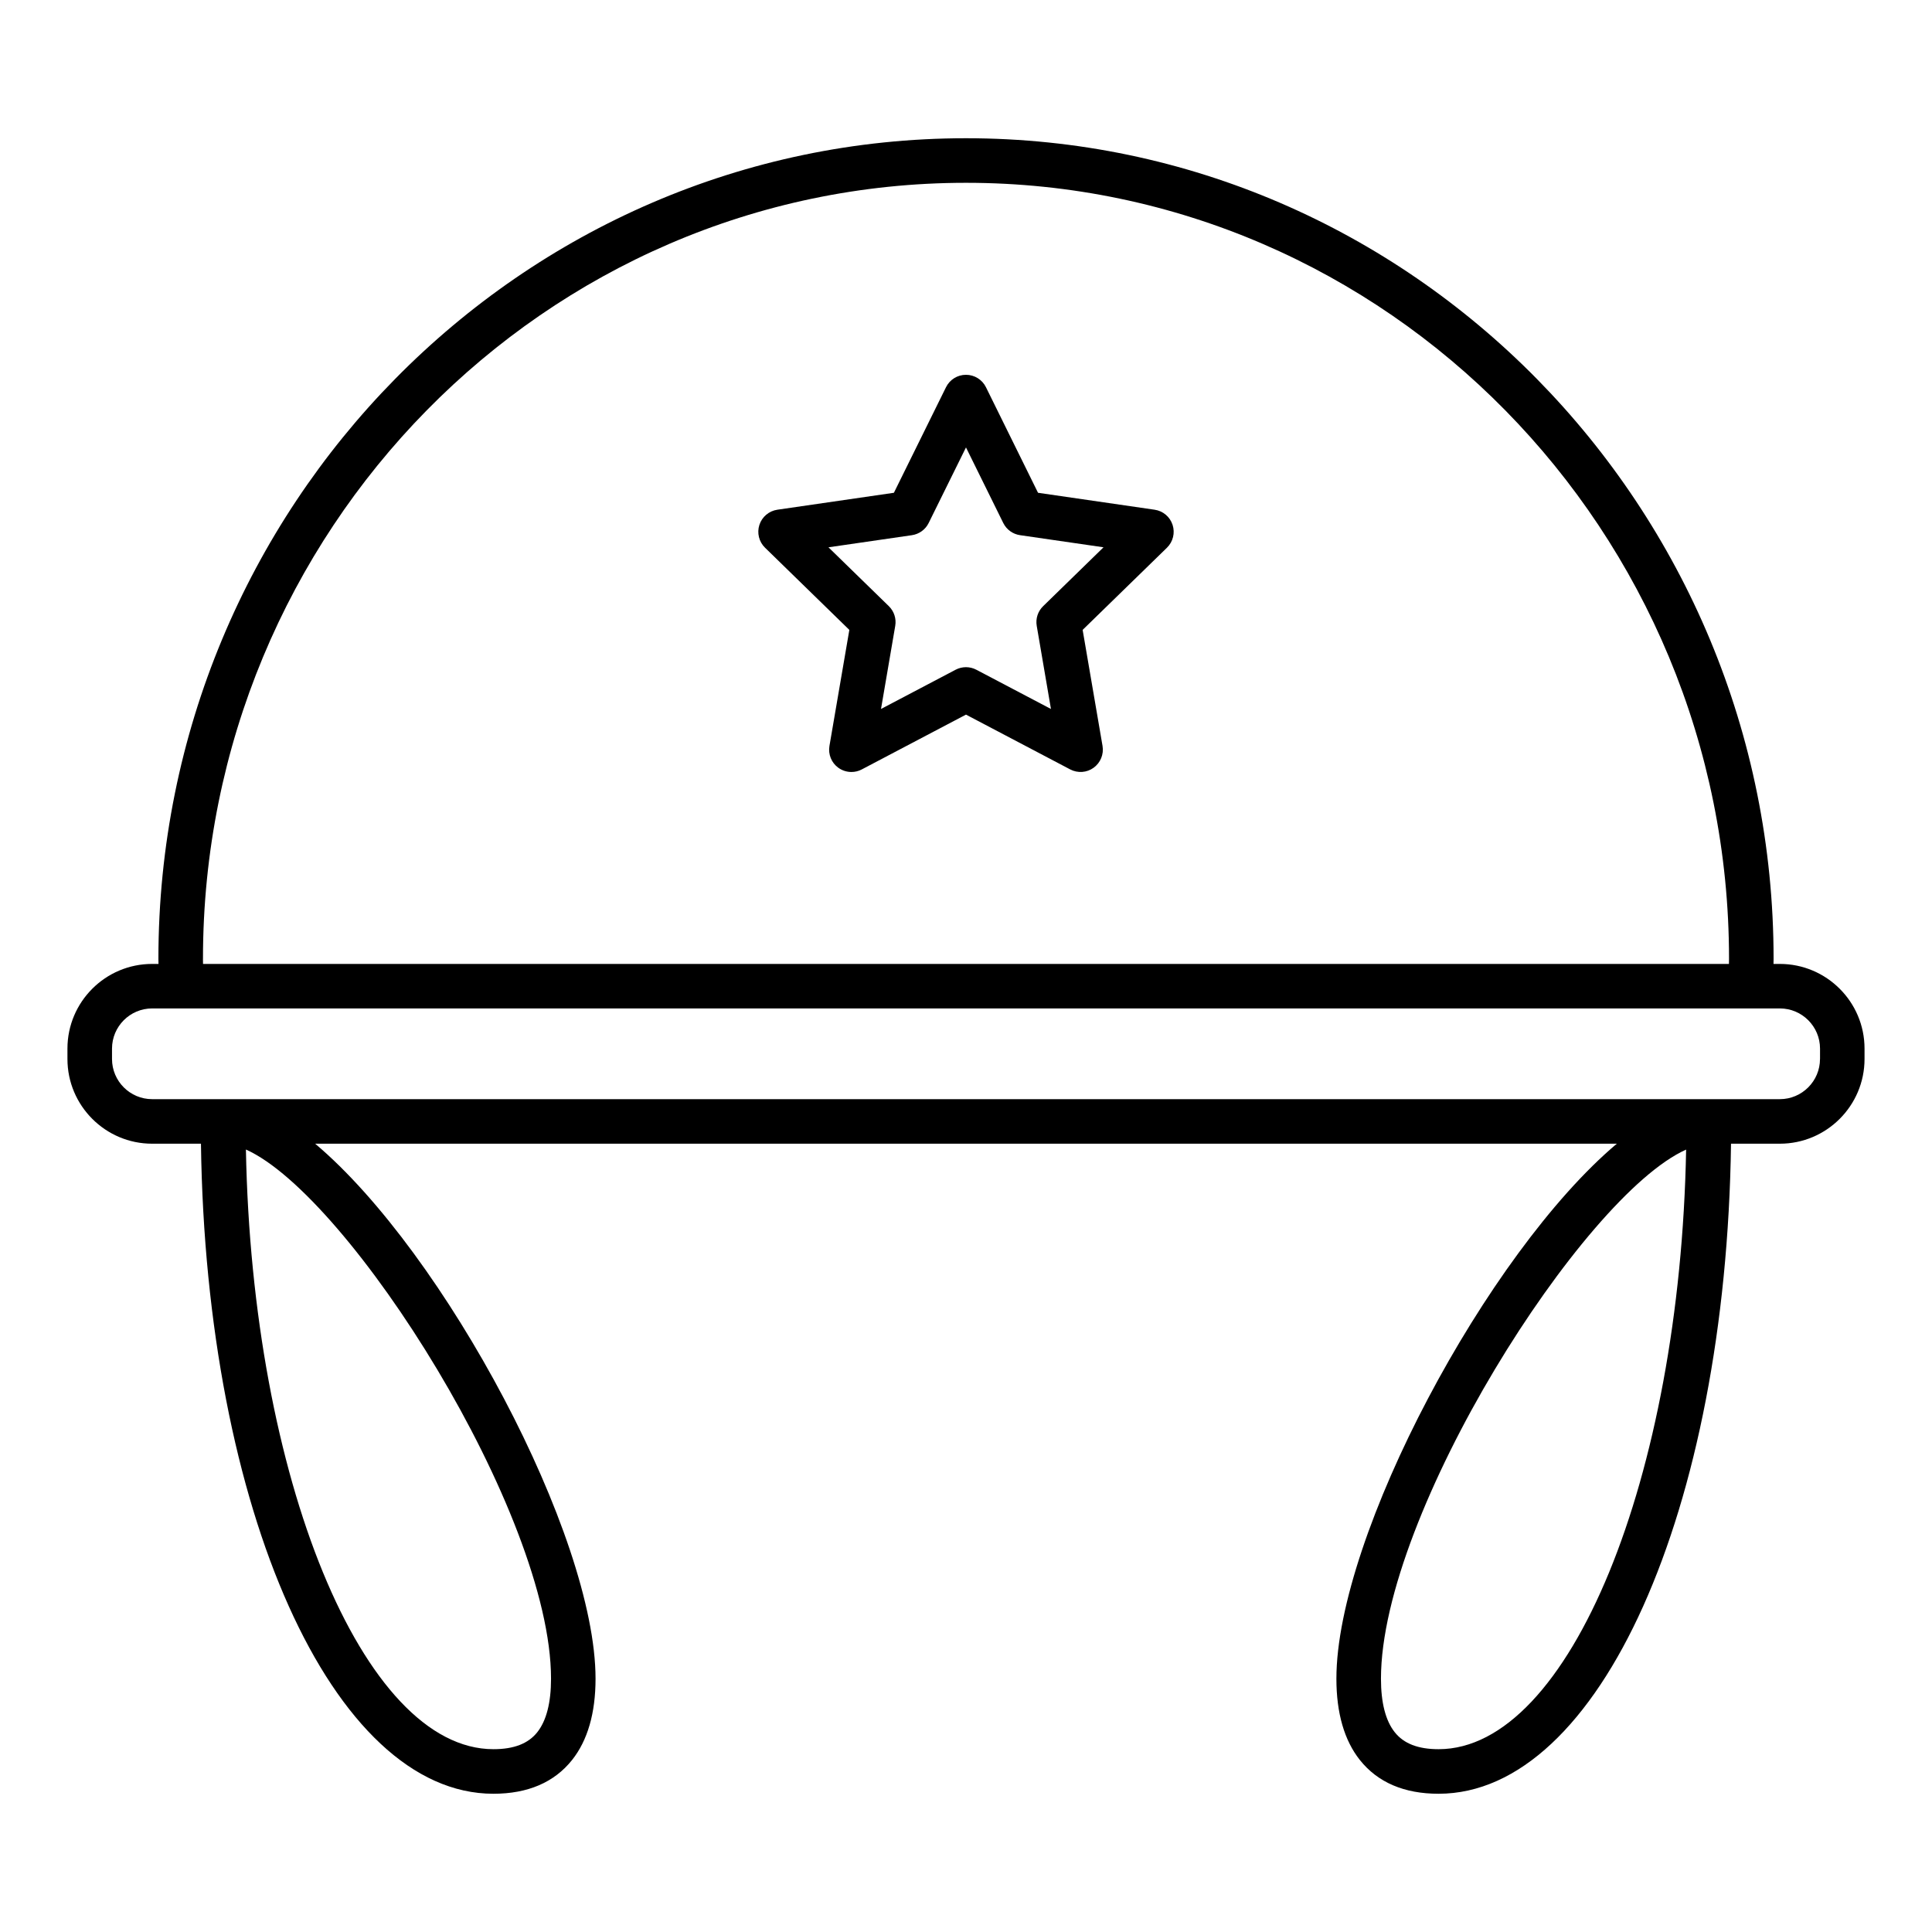 <?xml version="1.0" encoding="UTF-8"?>
<!-- Uploaded to: ICON Repo, www.iconrepo.com, Generator: ICON Repo Mixer Tools -->
<svg fill="#000000" width="800px" height="800px" version="1.1" viewBox="144 144 512 512" xmlns="http://www.w3.org/2000/svg">
 <g>
  <path d="m615.68 399.45h-1.684c0-0.457 0.023-0.906 0.023-1.355 0.008-119.91-96.008-217.46-214.02-217.46s-214.02 97.551-214.02 217.46c0 0.457 0.016 0.906 0.023 1.355h-1.688c-12.375 0-22.441 10.066-22.441 22.441v2.754c0 12.375 10.066 22.449 22.441 22.449h12.941c1.316 97.062 34.875 172.27 77.5 172.27 9.125 0 16.137-3.016 20.859-8.957 4.117-5.188 6.211-12.43 6.211-21.531 0-37.91-39.973-112.85-74.305-141.78h344.95c-34.328 28.922-74.312 103.86-74.312 141.78 0 9.094 2.094 16.344 6.211 21.531 4.723 5.945 11.738 8.957 20.859 8.957 42.637 0 76.191-75.211 77.508-172.27h12.934c12.375 0 22.449-10.066 22.449-22.449v-2.754c0-12.375-10.07-22.441-22.453-22.441zm-417.89-1.355c0-113.4 90.711-205.65 202.21-205.65s202.21 92.254 202.21 205.65c0 0.457-0.023 0.906-0.023 1.355h-404.38c0-0.449-0.023-0.906-0.023-1.355zm92.238 190.78c0 6.367-1.227 11.141-3.652 14.191-2.402 3.023-6.203 4.488-11.609 4.488-34.652 0-63.984-72.043-65.598-158.92 27.406 12.25 80.859 96.484 80.859 140.24zm235.21 18.68c-5.414 0-9.219-1.473-11.617-4.496-2.426-3.047-3.652-7.816-3.652-14.184 0-43.777 53.457-127.98 80.871-140.22-1.609 86.867-30.941 158.9-65.602 158.9zm101.08-182.91c0 5.863-4.769 10.645-10.645 10.645h-412.49c-0.023 0-0.055-0.008-0.086-0.008-0.008 0-0.023 0.008-0.039 0.008h-18.738c-5.863 0-10.637-4.769-10.637-10.645v-2.754c0-5.863 4.769-10.645 10.637-10.645h423.49c0.062 0 0.125 0.008 0.18 0.008 0.016 0 0.023-0.008 0.039-0.008h7.652c5.863 0 10.645 4.769 10.645 10.645v2.754z"/>
  <path d="m449.98 279.08-30.891-4.488-13.801-27.977c-0.992-2.016-3.047-3.289-5.297-3.289s-4.297 1.273-5.289 3.289l-13.809 27.977-30.883 4.488c-2.219 0.324-4.07 1.883-4.762 4.016s-0.117 4.488 1.496 6.055l22.34 21.781-5.273 30.75c-0.379 2.219 0.527 4.457 2.348 5.777 1.031 0.746 2.25 1.125 3.473 1.125 0.945 0 1.883-0.219 2.746-0.676l27.617-14.527 27.621 14.523c1.984 1.039 4.41 0.875 6.211-0.449 1.82-1.324 2.731-3.559 2.356-5.777l-5.273-30.75 22.348-21.781c1.605-1.566 2.188-3.922 1.488-6.055-0.695-2.141-2.535-3.691-4.766-4.012zm-29.535 25.559c-1.395 1.355-2.031 3.305-1.699 5.227l3.769 22.02-19.773-10.398c-0.859-0.449-1.805-0.68-2.746-0.68-0.945 0-1.891 0.227-2.746 0.676l-19.773 10.398 3.769-22.02c0.332-1.922-0.309-3.871-1.699-5.227l-15.996-15.594 22.113-3.211c1.922-0.285 3.59-1.488 4.441-3.227l9.891-20.031 9.879 20.027c0.859 1.738 2.519 2.953 4.449 3.227l22.121 3.211z"/>
 </g>
</svg>